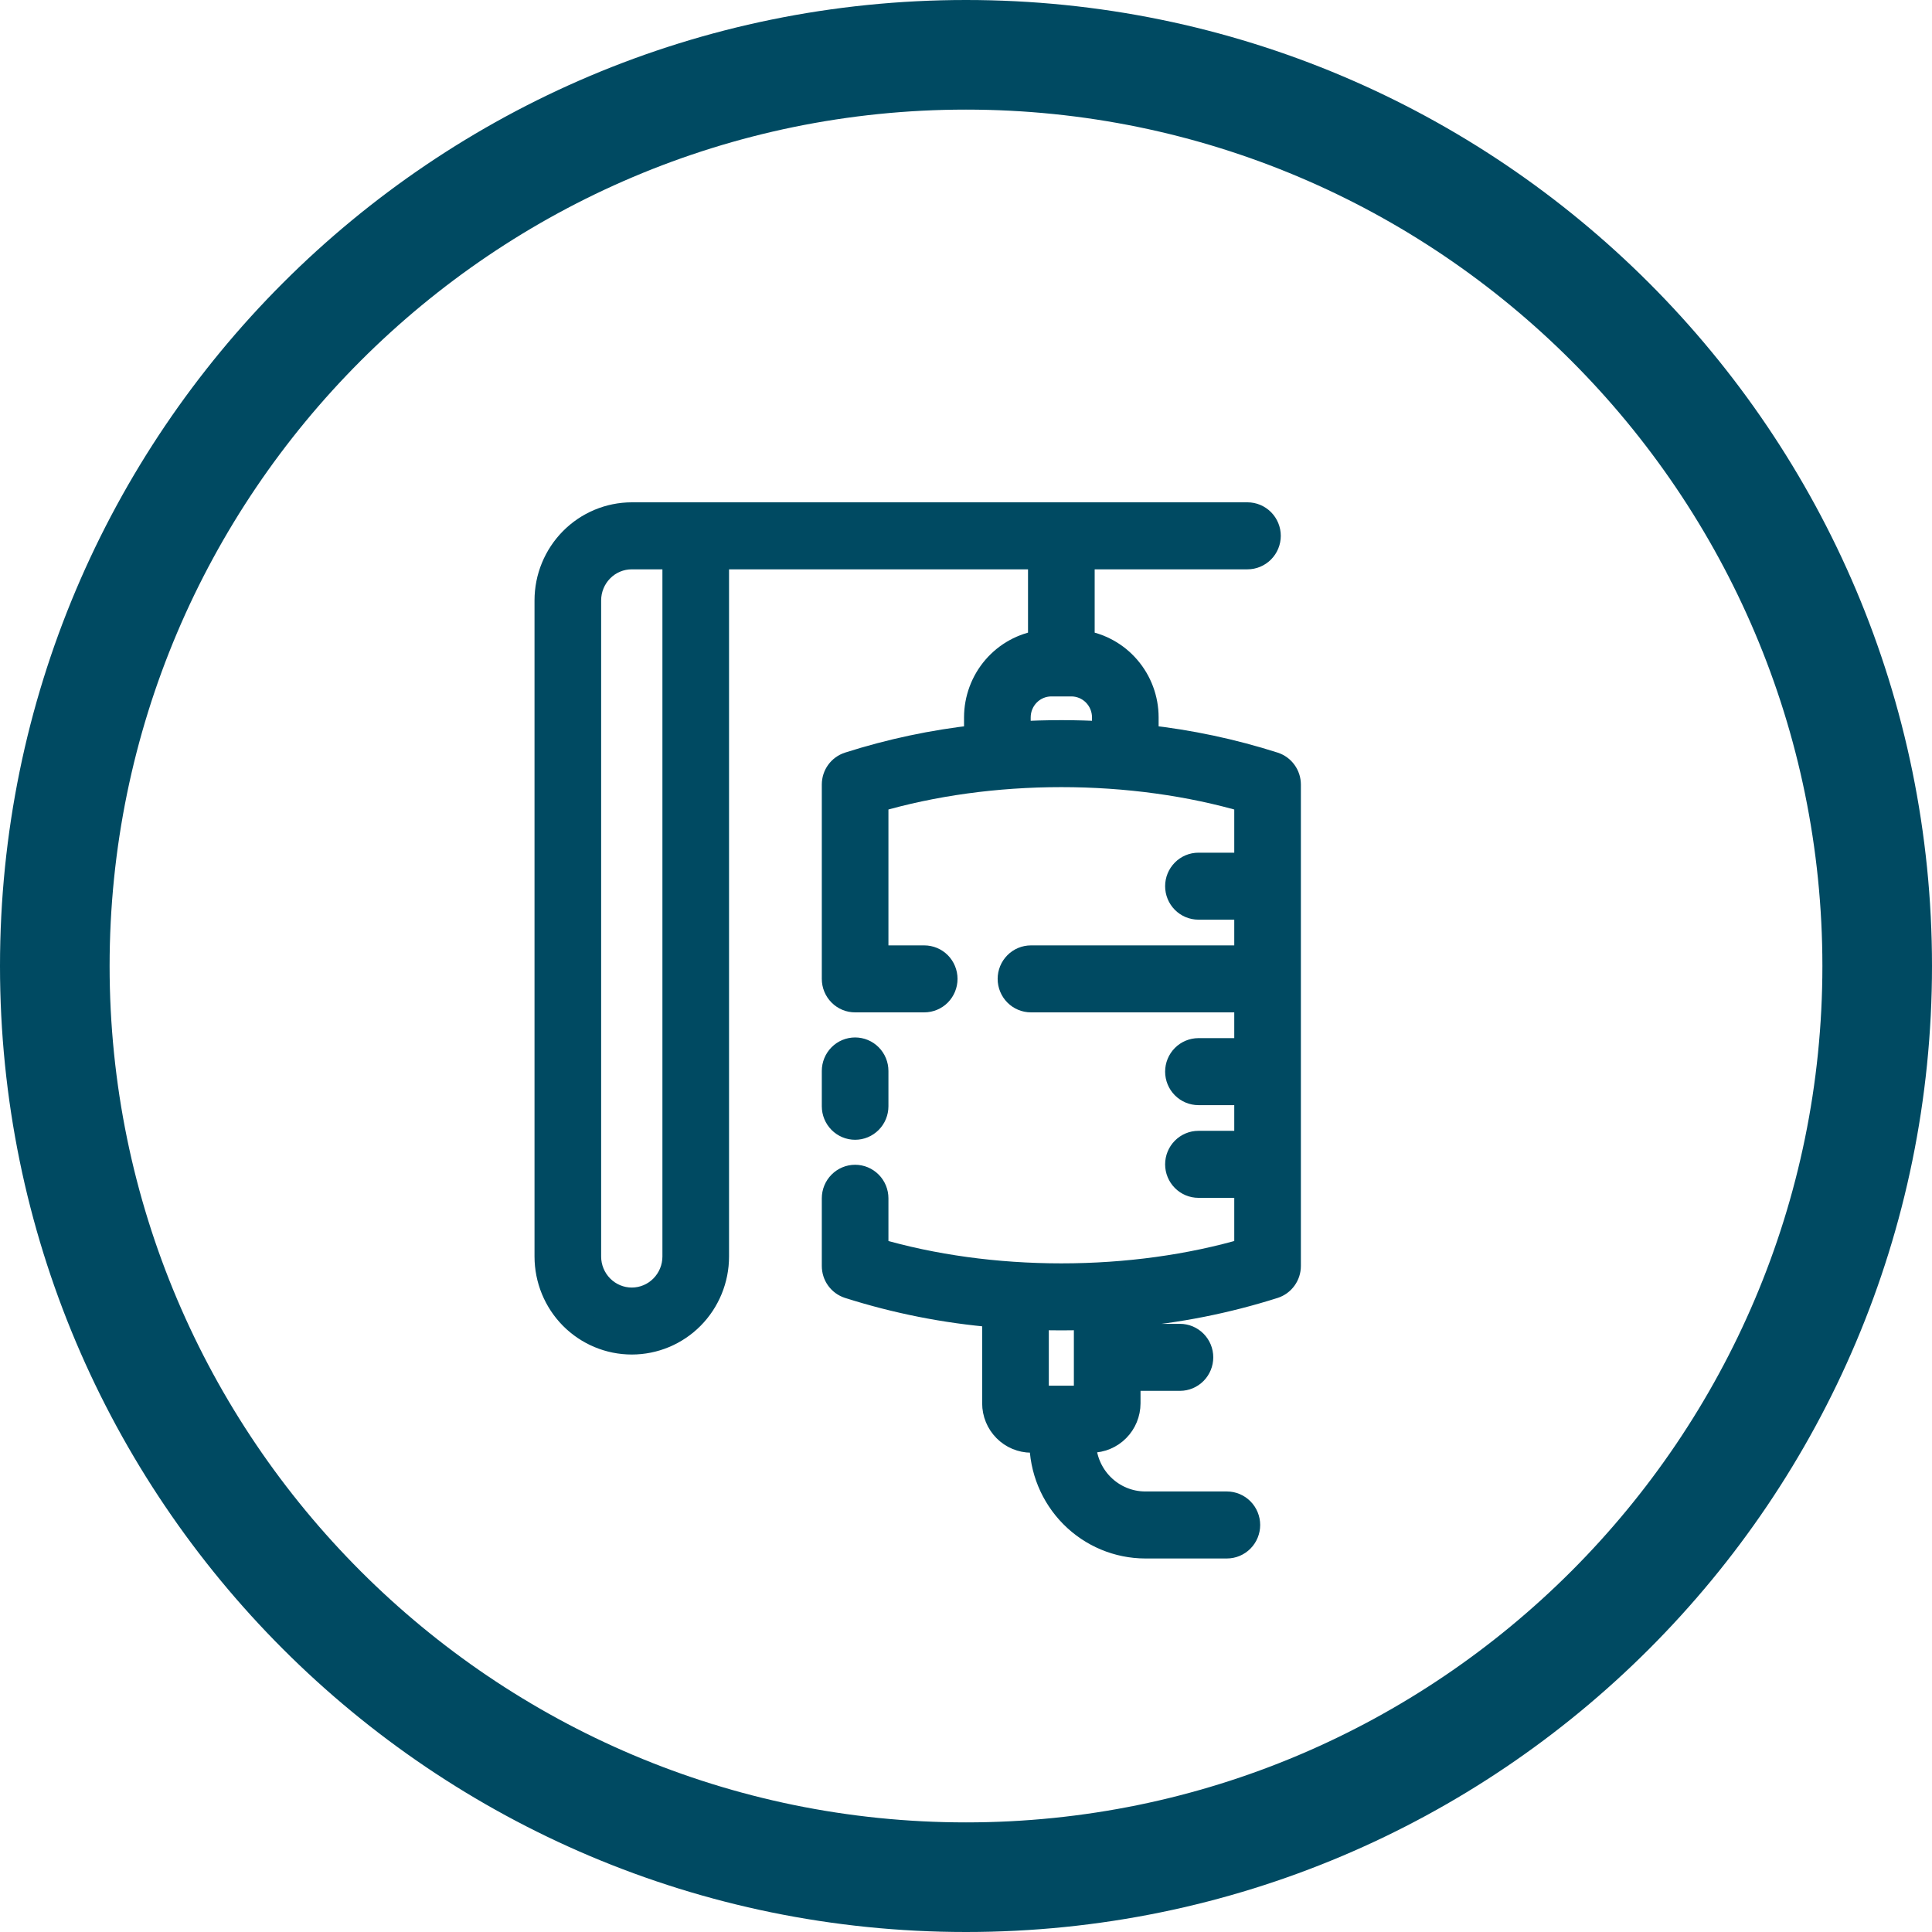 <svg xmlns="http://www.w3.org/2000/svg" width="60" height="60" viewBox="0 0 60 60" fill="none"><path d="M30 0C13.433 0 0 13.433 0 30C0 46.567 13.433 60 30 60C46.567 60 60 46.567 60 30C60 13.433 46.567 0 30 0ZM30 56.596C15.336 56.596 3.404 44.664 3.404 30C3.404 15.336 15.336 3.404 30 3.404C44.664 3.404 56.596 15.336 56.596 30C56.596 44.664 44.664 56.596 30 56.596Z" fill="#004A62"></path><mask id="path-2-outside-1_699_509" maskUnits="userSpaceOnUse" x="16" y="15" width="25" height="34" fill="black"><rect fill="white" x="16" y="15" width="25" height="34"></rect><path d="M25.922 34.356V33.259C25.922 33.089 25.989 32.926 26.108 32.806C26.227 32.686 26.388 32.619 26.556 32.619C26.725 32.619 26.886 32.686 27.005 32.806C27.124 32.926 27.191 33.089 27.191 33.259V34.356C27.191 34.526 27.124 34.689 27.005 34.809C26.886 34.929 26.725 34.997 26.556 34.997C26.388 34.997 26.227 34.929 26.108 34.809C25.989 34.689 25.922 34.526 25.922 34.356ZM40 24.365V39.316C40 39.452 39.957 39.584 39.878 39.693C39.799 39.803 39.688 39.884 39.56 39.926C38.084 40.395 36.561 40.697 35.02 40.825V41.513H36.645C36.813 41.513 36.974 41.581 37.093 41.701C37.212 41.821 37.279 41.983 37.279 42.153C37.279 42.323 37.212 42.486 37.093 42.606C36.974 42.726 36.813 42.794 36.645 42.794H35.02V43.581C35.019 43.882 34.901 44.17 34.69 44.382C34.479 44.595 34.194 44.714 33.896 44.715H33.634C33.636 44.733 33.637 44.751 33.637 44.769C33.637 45.286 33.841 45.782 34.203 46.147C34.565 46.513 35.056 46.718 35.568 46.719H38.101C38.27 46.719 38.431 46.787 38.55 46.907C38.669 47.027 38.736 47.19 38.736 47.36C38.736 47.529 38.669 47.692 38.55 47.812C38.431 47.932 38.27 48 38.101 48H35.568C34.719 47.999 33.906 47.658 33.306 47.052C32.706 46.447 32.368 45.626 32.368 44.769C32.368 44.751 32.369 44.733 32.37 44.715H32.026C31.728 44.714 31.442 44.595 31.232 44.382C31.021 44.17 30.902 43.882 30.902 43.581V40.825C29.36 40.697 27.837 40.395 26.362 39.926C26.234 39.884 26.122 39.803 26.043 39.693C25.964 39.584 25.922 39.452 25.922 39.316V37.214C25.922 37.044 25.989 36.881 26.108 36.761C26.227 36.641 26.388 36.573 26.556 36.573C26.725 36.573 26.886 36.641 27.005 36.761C27.124 36.881 27.191 37.044 27.191 37.214V38.843C28.954 39.362 30.938 39.635 32.961 39.635C34.984 39.635 36.968 39.362 38.731 38.843V36.8H37.218C37.05 36.8 36.889 36.732 36.77 36.612C36.651 36.492 36.584 36.329 36.584 36.16C36.584 35.99 36.651 35.827 36.77 35.707C36.889 35.587 37.05 35.519 37.218 35.519H38.731V33.921H37.218C37.05 33.921 36.889 33.853 36.77 33.733C36.651 33.613 36.584 33.45 36.584 33.281C36.584 33.111 36.651 32.948 36.77 32.828C36.889 32.708 37.05 32.641 37.218 32.64H38.731V31.04H32.017C31.849 31.04 31.687 30.973 31.569 30.853C31.45 30.733 31.383 30.57 31.383 30.4C31.383 30.23 31.45 30.067 31.569 29.947C31.687 29.827 31.849 29.76 32.017 29.76H38.731V28.161H37.218C37.05 28.161 36.889 28.094 36.77 27.974C36.651 27.854 36.584 27.691 36.584 27.521C36.584 27.351 36.651 27.189 36.77 27.069C36.889 26.948 37.05 26.881 37.218 26.881H38.731V24.838C36.968 24.319 34.984 24.045 32.961 24.045C30.938 24.045 28.954 24.319 27.191 24.838V29.76H28.703C28.871 29.76 29.033 29.827 29.152 29.947C29.27 30.067 29.337 30.23 29.337 30.4C29.337 30.57 29.27 30.733 29.152 30.853C29.033 30.973 28.871 31.04 28.703 31.04H26.556C26.473 31.04 26.39 31.024 26.314 30.992C26.236 30.959 26.166 30.912 26.108 30.853C26.049 30.793 26.002 30.723 25.97 30.645C25.938 30.567 25.922 30.484 25.922 30.4V24.365C25.922 24.229 25.964 24.097 26.043 23.988C26.122 23.878 26.234 23.797 26.362 23.755C27.657 23.342 28.989 23.059 30.339 22.912V22.279C30.34 21.717 30.541 21.175 30.906 20.751C31.271 20.327 31.775 20.05 32.326 19.971V17.281H22.241V39.022C22.241 39.723 21.965 40.396 21.474 40.892C20.982 41.388 20.316 41.666 19.621 41.666C18.925 41.666 18.259 41.388 17.767 40.892C17.276 40.396 17 39.723 17 39.022V18.645C17 17.944 17.277 17.272 17.768 16.776C18.259 16.28 18.925 16.001 19.62 16H38.741C38.91 16 39.071 16.068 39.19 16.188C39.309 16.308 39.376 16.471 39.376 16.64C39.376 16.81 39.309 16.973 39.19 17.093C39.071 17.213 38.91 17.281 38.741 17.281H33.596V19.971C34.146 20.05 34.651 20.327 35.015 20.751C35.38 21.175 35.582 21.717 35.582 22.279V22.912C36.933 23.059 38.265 23.342 39.56 23.755C39.688 23.797 39.799 23.878 39.878 23.988C39.957 24.097 40 24.229 40 24.365ZM20.972 17.281H19.62C19.261 17.281 18.918 17.425 18.665 17.681C18.412 17.937 18.27 18.283 18.269 18.645V39.022C18.269 39.384 18.412 39.73 18.665 39.986C18.919 40.242 19.262 40.386 19.621 40.386C19.979 40.386 20.323 40.242 20.576 39.986C20.829 39.73 20.972 39.384 20.972 39.022L20.972 17.281ZM32.961 22.765C33.414 22.765 33.864 22.778 34.313 22.804V22.279C34.313 22 34.203 21.733 34.008 21.536C33.813 21.339 33.548 21.228 33.272 21.228H32.65C32.374 21.228 32.109 21.339 31.914 21.536C31.719 21.733 31.609 22 31.609 22.279V22.804C32.057 22.778 32.507 22.765 32.961 22.765ZM33.75 40.902C33.488 40.911 33.225 40.916 32.961 40.916C32.697 40.916 32.434 40.911 32.172 40.902V43.434H33.75V40.902Z"></path></mask><path d="M25.922 34.356V33.259C25.922 33.089 25.989 32.926 26.108 32.806C26.227 32.686 26.388 32.619 26.556 32.619C26.725 32.619 26.886 32.686 27.005 32.806C27.124 32.926 27.191 33.089 27.191 33.259V34.356C27.191 34.526 27.124 34.689 27.005 34.809C26.886 34.929 26.725 34.997 26.556 34.997C26.388 34.997 26.227 34.929 26.108 34.809C25.989 34.689 25.922 34.526 25.922 34.356ZM40 24.365V39.316C40 39.452 39.957 39.584 39.878 39.693C39.799 39.803 39.688 39.884 39.56 39.926C38.084 40.395 36.561 40.697 35.02 40.825V41.513H36.645C36.813 41.513 36.974 41.581 37.093 41.701C37.212 41.821 37.279 41.983 37.279 42.153C37.279 42.323 37.212 42.486 37.093 42.606C36.974 42.726 36.813 42.794 36.645 42.794H35.02V43.581C35.019 43.882 34.901 44.17 34.69 44.382C34.479 44.595 34.194 44.714 33.896 44.715H33.634C33.636 44.733 33.637 44.751 33.637 44.769C33.637 45.286 33.841 45.782 34.203 46.147C34.565 46.513 35.056 46.718 35.568 46.719H38.101C38.27 46.719 38.431 46.787 38.55 46.907C38.669 47.027 38.736 47.19 38.736 47.36C38.736 47.529 38.669 47.692 38.55 47.812C38.431 47.932 38.27 48 38.101 48H35.568C34.719 47.999 33.906 47.658 33.306 47.052C32.706 46.447 32.368 45.626 32.368 44.769C32.368 44.751 32.369 44.733 32.37 44.715H32.026C31.728 44.714 31.442 44.595 31.232 44.382C31.021 44.17 30.902 43.882 30.902 43.581V40.825C29.36 40.697 27.837 40.395 26.362 39.926C26.234 39.884 26.122 39.803 26.043 39.693C25.964 39.584 25.922 39.452 25.922 39.316V37.214C25.922 37.044 25.989 36.881 26.108 36.761C26.227 36.641 26.388 36.573 26.556 36.573C26.725 36.573 26.886 36.641 27.005 36.761C27.124 36.881 27.191 37.044 27.191 37.214V38.843C28.954 39.362 30.938 39.635 32.961 39.635C34.984 39.635 36.968 39.362 38.731 38.843V36.8H37.218C37.05 36.8 36.889 36.732 36.77 36.612C36.651 36.492 36.584 36.329 36.584 36.16C36.584 35.99 36.651 35.827 36.77 35.707C36.889 35.587 37.05 35.519 37.218 35.519H38.731V33.921H37.218C37.05 33.921 36.889 33.853 36.77 33.733C36.651 33.613 36.584 33.45 36.584 33.281C36.584 33.111 36.651 32.948 36.77 32.828C36.889 32.708 37.05 32.641 37.218 32.64H38.731V31.04H32.017C31.849 31.04 31.687 30.973 31.569 30.853C31.45 30.733 31.383 30.57 31.383 30.4C31.383 30.23 31.45 30.067 31.569 29.947C31.687 29.827 31.849 29.76 32.017 29.76H38.731V28.161H37.218C37.05 28.161 36.889 28.094 36.77 27.974C36.651 27.854 36.584 27.691 36.584 27.521C36.584 27.351 36.651 27.189 36.77 27.069C36.889 26.948 37.05 26.881 37.218 26.881H38.731V24.838C36.968 24.319 34.984 24.045 32.961 24.045C30.938 24.045 28.954 24.319 27.191 24.838V29.76H28.703C28.871 29.76 29.033 29.827 29.152 29.947C29.27 30.067 29.337 30.23 29.337 30.4C29.337 30.57 29.27 30.733 29.152 30.853C29.033 30.973 28.871 31.04 28.703 31.04H26.556C26.473 31.04 26.39 31.024 26.314 30.992C26.236 30.959 26.166 30.912 26.108 30.853C26.049 30.793 26.002 30.723 25.97 30.645C25.938 30.567 25.922 30.484 25.922 30.4V24.365C25.922 24.229 25.964 24.097 26.043 23.988C26.122 23.878 26.234 23.797 26.362 23.755C27.657 23.342 28.989 23.059 30.339 22.912V22.279C30.34 21.717 30.541 21.175 30.906 20.751C31.271 20.327 31.775 20.05 32.326 19.971V17.281H22.241V39.022C22.241 39.723 21.965 40.396 21.474 40.892C20.982 41.388 20.316 41.666 19.621 41.666C18.925 41.666 18.259 41.388 17.767 40.892C17.276 40.396 17 39.723 17 39.022V18.645C17 17.944 17.277 17.272 17.768 16.776C18.259 16.28 18.925 16.001 19.62 16H38.741C38.91 16 39.071 16.068 39.19 16.188C39.309 16.308 39.376 16.471 39.376 16.64C39.376 16.81 39.309 16.973 39.19 17.093C39.071 17.213 38.91 17.281 38.741 17.281H33.596V19.971C34.146 20.05 34.651 20.327 35.015 20.751C35.38 21.175 35.582 21.717 35.582 22.279V22.912C36.933 23.059 38.265 23.342 39.56 23.755C39.688 23.797 39.799 23.878 39.878 23.988C39.957 24.097 40 24.229 40 24.365ZM20.972 17.281H19.62C19.261 17.281 18.918 17.425 18.665 17.681C18.412 17.937 18.27 18.283 18.269 18.645V39.022C18.269 39.384 18.412 39.73 18.665 39.986C18.919 40.242 19.262 40.386 19.621 40.386C19.979 40.386 20.323 40.242 20.576 39.986C20.829 39.73 20.972 39.384 20.972 39.022L20.972 17.281ZM32.961 22.765C33.414 22.765 33.864 22.778 34.313 22.804V22.279C34.313 22 34.203 21.733 34.008 21.536C33.813 21.339 33.548 21.228 33.272 21.228H32.65C32.374 21.228 32.109 21.339 31.914 21.536C31.719 21.733 31.609 22 31.609 22.279V22.804C32.057 22.778 32.507 22.765 32.961 22.765ZM33.75 40.902C33.488 40.911 33.225 40.916 32.961 40.916C32.697 40.916 32.434 40.911 32.172 40.902V43.434H33.75V40.902Z" fill="#004A62"></path><path d="M25.922 34.356V33.259C25.922 33.089 25.989 32.926 26.108 32.806C26.227 32.686 26.388 32.619 26.556 32.619C26.725 32.619 26.886 32.686 27.005 32.806C27.124 32.926 27.191 33.089 27.191 33.259V34.356C27.191 34.526 27.124 34.689 27.005 34.809C26.886 34.929 26.725 34.997 26.556 34.997C26.388 34.997 26.227 34.929 26.108 34.809C25.989 34.689 25.922 34.526 25.922 34.356ZM40 24.365V39.316C40 39.452 39.957 39.584 39.878 39.693C39.799 39.803 39.688 39.884 39.56 39.926C38.084 40.395 36.561 40.697 35.02 40.825V41.513H36.645C36.813 41.513 36.974 41.581 37.093 41.701C37.212 41.821 37.279 41.983 37.279 42.153C37.279 42.323 37.212 42.486 37.093 42.606C36.974 42.726 36.813 42.794 36.645 42.794H35.02V43.581C35.019 43.882 34.901 44.17 34.69 44.382C34.479 44.595 34.194 44.714 33.896 44.715H33.634C33.636 44.733 33.637 44.751 33.637 44.769C33.637 45.286 33.841 45.782 34.203 46.147C34.565 46.513 35.056 46.718 35.568 46.719H38.101C38.27 46.719 38.431 46.787 38.55 46.907C38.669 47.027 38.736 47.19 38.736 47.36C38.736 47.529 38.669 47.692 38.55 47.812C38.431 47.932 38.27 48 38.101 48H35.568C34.719 47.999 33.906 47.658 33.306 47.052C32.706 46.447 32.368 45.626 32.368 44.769C32.368 44.751 32.369 44.733 32.37 44.715H32.026C31.728 44.714 31.442 44.595 31.232 44.382C31.021 44.17 30.902 43.882 30.902 43.581V40.825C29.36 40.697 27.837 40.395 26.362 39.926C26.234 39.884 26.122 39.803 26.043 39.693C25.964 39.584 25.922 39.452 25.922 39.316V37.214C25.922 37.044 25.989 36.881 26.108 36.761C26.227 36.641 26.388 36.573 26.556 36.573C26.725 36.573 26.886 36.641 27.005 36.761C27.124 36.881 27.191 37.044 27.191 37.214V38.843C28.954 39.362 30.938 39.635 32.961 39.635C34.984 39.635 36.968 39.362 38.731 38.843V36.8H37.218C37.05 36.8 36.889 36.732 36.77 36.612C36.651 36.492 36.584 36.329 36.584 36.16C36.584 35.99 36.651 35.827 36.77 35.707C36.889 35.587 37.05 35.519 37.218 35.519H38.731V33.921H37.218C37.05 33.921 36.889 33.853 36.77 33.733C36.651 33.613 36.584 33.45 36.584 33.281C36.584 33.111 36.651 32.948 36.77 32.828C36.889 32.708 37.05 32.641 37.218 32.64H38.731V31.04H32.017C31.849 31.04 31.687 30.973 31.569 30.853C31.45 30.733 31.383 30.57 31.383 30.4C31.383 30.23 31.45 30.067 31.569 29.947C31.687 29.827 31.849 29.76 32.017 29.76H38.731V28.161H37.218C37.05 28.161 36.889 28.094 36.77 27.974C36.651 27.854 36.584 27.691 36.584 27.521C36.584 27.351 36.651 27.189 36.77 27.069C36.889 26.948 37.05 26.881 37.218 26.881H38.731V24.838C36.968 24.319 34.984 24.045 32.961 24.045C30.938 24.045 28.954 24.319 27.191 24.838V29.76H28.703C28.871 29.76 29.033 29.827 29.152 29.947C29.27 30.067 29.337 30.23 29.337 30.4C29.337 30.57 29.27 30.733 29.152 30.853C29.033 30.973 28.871 31.04 28.703 31.04H26.556C26.473 31.04 26.39 31.024 26.314 30.992C26.236 30.959 26.166 30.912 26.108 30.853C26.049 30.793 26.002 30.723 25.97 30.645C25.938 30.567 25.922 30.484 25.922 30.4V24.365C25.922 24.229 25.964 24.097 26.043 23.988C26.122 23.878 26.234 23.797 26.362 23.755C27.657 23.342 28.989 23.059 30.339 22.912V22.279C30.34 21.717 30.541 21.175 30.906 20.751C31.271 20.327 31.775 20.05 32.326 19.971V17.281H22.241V39.022C22.241 39.723 21.965 40.396 21.474 40.892C20.982 41.388 20.316 41.666 19.621 41.666C18.925 41.666 18.259 41.388 17.767 40.892C17.276 40.396 17 39.723 17 39.022V18.645C17 17.944 17.277 17.272 17.768 16.776C18.259 16.28 18.925 16.001 19.62 16H38.741C38.91 16 39.071 16.068 39.19 16.188C39.309 16.308 39.376 16.471 39.376 16.64C39.376 16.81 39.309 16.973 39.19 17.093C39.071 17.213 38.91 17.281 38.741 17.281H33.596V19.971C34.146 20.05 34.651 20.327 35.015 20.751C35.38 21.175 35.582 21.717 35.582 22.279V22.912C36.933 23.059 38.265 23.342 39.56 23.755C39.688 23.797 39.799 23.878 39.878 23.988C39.957 24.097 40 24.229 40 24.365ZM20.972 17.281H19.62C19.261 17.281 18.918 17.425 18.665 17.681C18.412 17.937 18.27 18.283 18.269 18.645V39.022C18.269 39.384 18.412 39.73 18.665 39.986C18.919 40.242 19.262 40.386 19.621 40.386C19.979 40.386 20.323 40.242 20.576 39.986C20.829 39.73 20.972 39.384 20.972 39.022L20.972 17.281ZM32.961 22.765C33.414 22.765 33.864 22.778 34.313 22.804V22.279C34.313 22 34.203 21.733 34.008 21.536C33.813 21.339 33.548 21.228 33.272 21.228H32.65C32.374 21.228 32.109 21.339 31.914 21.536C31.719 21.733 31.609 22 31.609 22.279V22.804C32.057 22.778 32.507 22.765 32.961 22.765ZM33.75 40.902C33.488 40.911 33.225 40.916 32.961 40.916C32.697 40.916 32.434 40.911 32.172 40.902V43.434H33.75V40.902Z" stroke="#004A62" stroke-width="0.8" mask="url(#path-2-outside-1_699_509)"></path></svg>